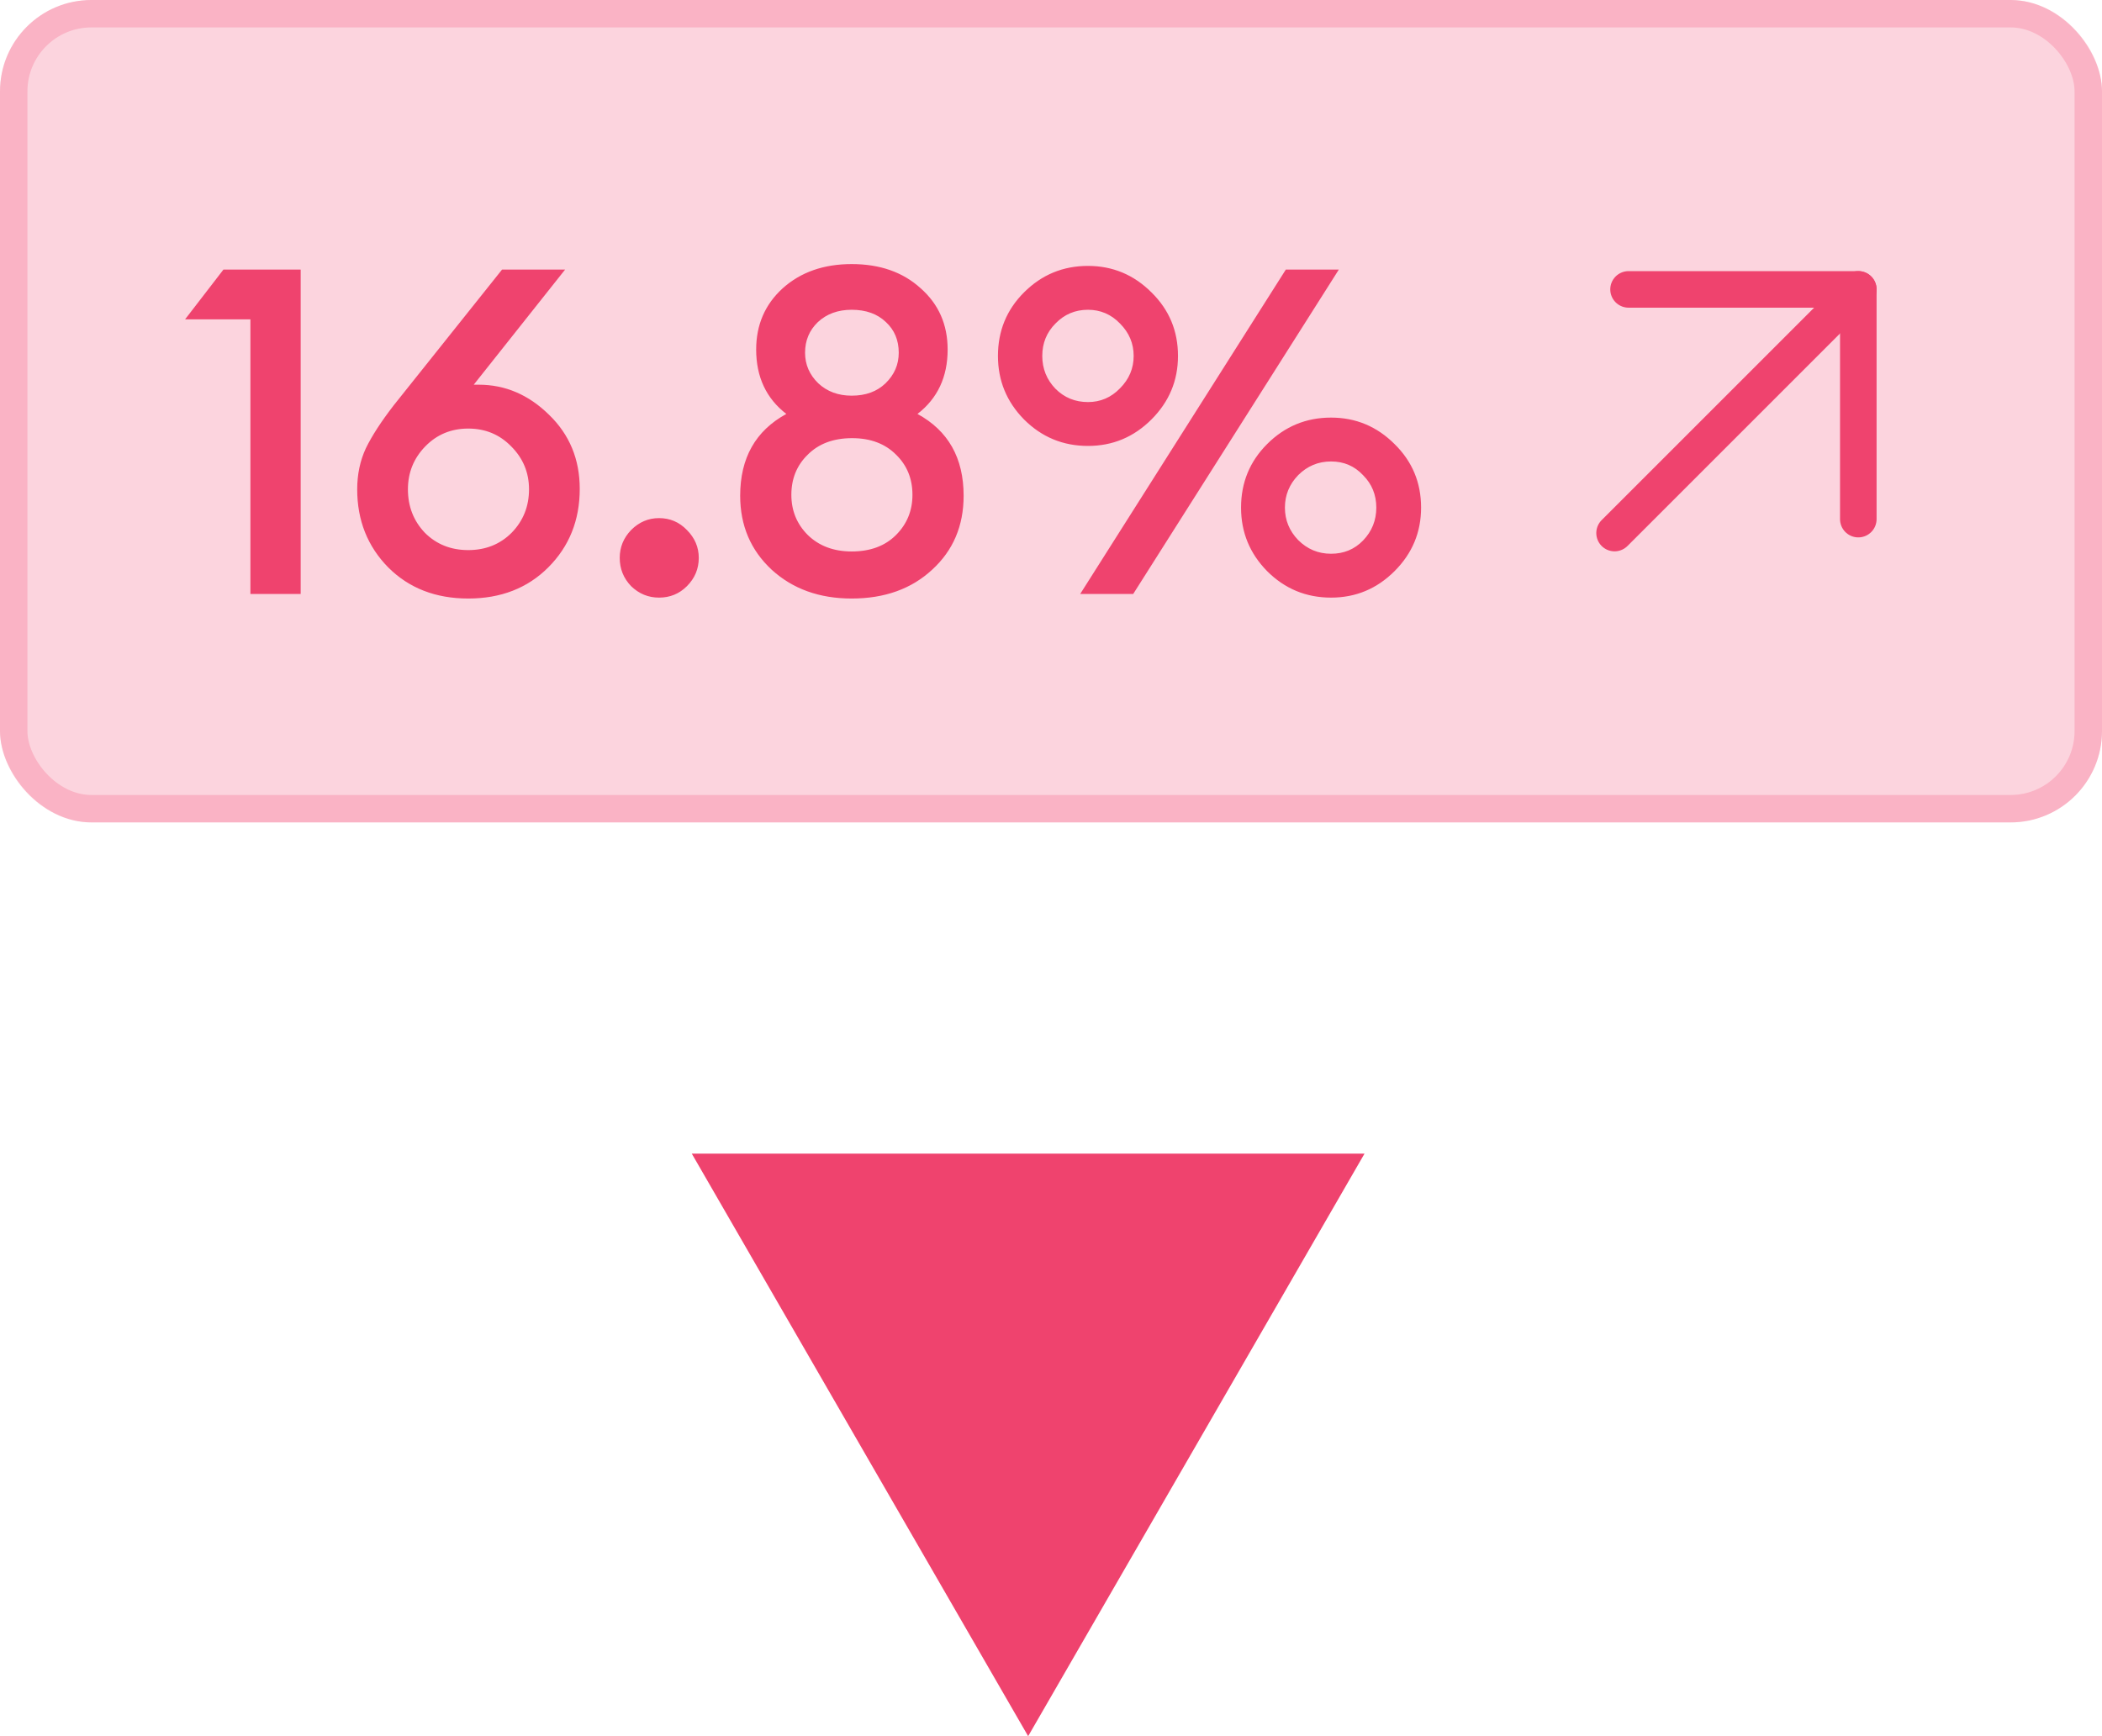 <?xml version="1.0" encoding="UTF-8"?> <svg xmlns="http://www.w3.org/2000/svg" width="46" height="38" viewBox="0 0 46 38" fill="none"><path d="M22.5 38L15.139 25.25L29.861 25.25L22.5 38Z" fill="#EF436E"></path><rect width="46" height="18" rx="2" fill="#EF436E" fill-opacity="0.23"></rect><rect x="0.3" y="0.3" width="45.4" height="17.4" rx="1.7" stroke="#EF436E" stroke-opacity="0.23" stroke-width="0.6"></rect><path d="M5.48 13V6.99H4.05L4.89 5.9H6.58V13H5.48ZM11.997 12.42C11.544 12.873 10.96 13.1 10.247 13.1C9.534 13.1 8.95 12.873 8.497 12.42C8.044 11.96 7.817 11.39 7.817 10.71C7.817 10.383 7.88 10.083 8.007 9.81C8.14 9.537 8.344 9.223 8.617 8.87L10.987 5.9H12.367L10.367 8.42H10.477C11.057 8.42 11.57 8.64 12.017 9.08C12.464 9.513 12.687 10.053 12.687 10.7C12.687 11.387 12.457 11.96 11.997 12.42ZM9.297 11.66C9.55 11.913 9.867 12.04 10.247 12.04C10.627 12.04 10.944 11.913 11.197 11.66C11.45 11.4 11.577 11.083 11.577 10.71C11.577 10.343 11.447 10.03 11.187 9.77C10.934 9.51 10.62 9.38 10.247 9.38C9.874 9.38 9.56 9.51 9.307 9.77C9.054 10.03 8.927 10.343 8.927 10.71C8.927 11.083 9.05 11.4 9.297 11.66ZM14.422 13.08C14.188 13.08 13.985 12.997 13.812 12.83C13.645 12.657 13.562 12.45 13.562 12.21C13.562 11.977 13.645 11.773 13.812 11.6C13.985 11.427 14.188 11.34 14.422 11.34C14.662 11.34 14.865 11.427 15.032 11.6C15.205 11.773 15.292 11.977 15.292 12.21C15.292 12.45 15.205 12.657 15.032 12.83C14.865 12.997 14.662 13.08 14.422 13.08ZM18.638 13.1C17.931 13.1 17.348 12.89 16.888 12.47C16.428 12.043 16.198 11.503 16.198 10.85C16.198 10.023 16.535 9.427 17.208 9.06C16.768 8.72 16.548 8.25 16.548 7.65C16.548 7.11 16.741 6.663 17.128 6.31C17.521 5.957 18.025 5.78 18.638 5.78C19.258 5.78 19.761 5.957 20.148 6.31C20.541 6.657 20.738 7.103 20.738 7.65C20.738 8.25 20.518 8.72 20.078 9.06C20.751 9.427 21.088 10.023 21.088 10.85C21.088 11.51 20.858 12.05 20.398 12.47C19.945 12.89 19.358 13.1 18.638 13.1ZM18.638 12.07C19.045 12.07 19.368 11.95 19.608 11.71C19.848 11.47 19.968 11.177 19.968 10.83C19.968 10.477 19.848 10.183 19.608 9.95C19.368 9.71 19.048 9.59 18.648 9.59C18.241 9.59 17.918 9.71 17.678 9.95C17.438 10.183 17.318 10.477 17.318 10.83C17.318 11.177 17.438 11.47 17.678 11.71C17.925 11.95 18.245 12.07 18.638 12.07ZM18.638 8.66C18.945 8.66 19.191 8.57 19.378 8.39C19.571 8.203 19.668 7.98 19.668 7.72C19.668 7.447 19.575 7.223 19.388 7.05C19.201 6.87 18.951 6.78 18.638 6.78C18.338 6.78 18.091 6.87 17.898 7.05C17.711 7.23 17.618 7.453 17.618 7.72C17.618 7.98 17.715 8.203 17.908 8.39C18.101 8.57 18.345 8.66 18.638 8.66ZM24.799 13H23.639L28.139 5.9H29.299L24.799 13ZM29.129 13.08C28.582 13.08 28.116 12.887 27.729 12.5C27.349 12.113 27.159 11.65 27.159 11.11C27.159 10.563 27.349 10.1 27.729 9.72C28.116 9.333 28.582 9.14 29.129 9.14C29.669 9.14 30.132 9.333 30.519 9.72C30.906 10.1 31.099 10.563 31.099 11.11C31.099 11.65 30.906 12.113 30.519 12.5C30.132 12.887 29.669 13.08 29.129 13.08ZM28.409 11.82C28.609 12.02 28.849 12.12 29.129 12.12C29.409 12.12 29.642 12.023 29.829 11.83C30.022 11.63 30.119 11.39 30.119 11.11C30.119 10.83 30.022 10.593 29.829 10.4C29.642 10.2 29.409 10.1 29.129 10.1C28.849 10.1 28.609 10.2 28.409 10.4C28.216 10.6 28.119 10.837 28.119 11.11C28.119 11.383 28.216 11.62 28.409 11.82ZM23.809 9.76C23.262 9.76 22.796 9.567 22.409 9.18C22.029 8.793 21.839 8.33 21.839 7.79C21.839 7.243 22.029 6.78 22.409 6.4C22.796 6.013 23.262 5.82 23.809 5.82C24.349 5.82 24.812 6.013 25.199 6.4C25.586 6.78 25.779 7.243 25.779 7.79C25.779 8.33 25.586 8.793 25.199 9.18C24.812 9.567 24.349 9.76 23.809 9.76ZM23.809 8.8C24.082 8.8 24.316 8.7 24.509 8.5C24.709 8.3 24.809 8.063 24.809 7.79C24.809 7.517 24.709 7.28 24.509 7.08C24.316 6.88 24.082 6.78 23.809 6.78C23.529 6.78 23.292 6.88 23.099 7.08C22.906 7.273 22.809 7.51 22.809 7.79C22.809 8.07 22.906 8.31 23.099 8.51C23.292 8.703 23.529 8.8 23.809 8.8Z" fill="#EF436E"></path><g clip-path="url(#clip0_149_2846)"><path d="M35.333 11.667L40.667 6.333" stroke="#EF436E" stroke-width="0.8" stroke-linecap="round" stroke-linejoin="round"></path><path d="M40.667 11.362V6.334H35.639" stroke="#EF436E" stroke-width="0.8" stroke-linecap="round" stroke-linejoin="round"></path></g><defs><clipPath id="clip0_149_2846"><rect width="8" height="8" fill="white" transform="translate(34 5)"></rect></clipPath></defs></svg> 